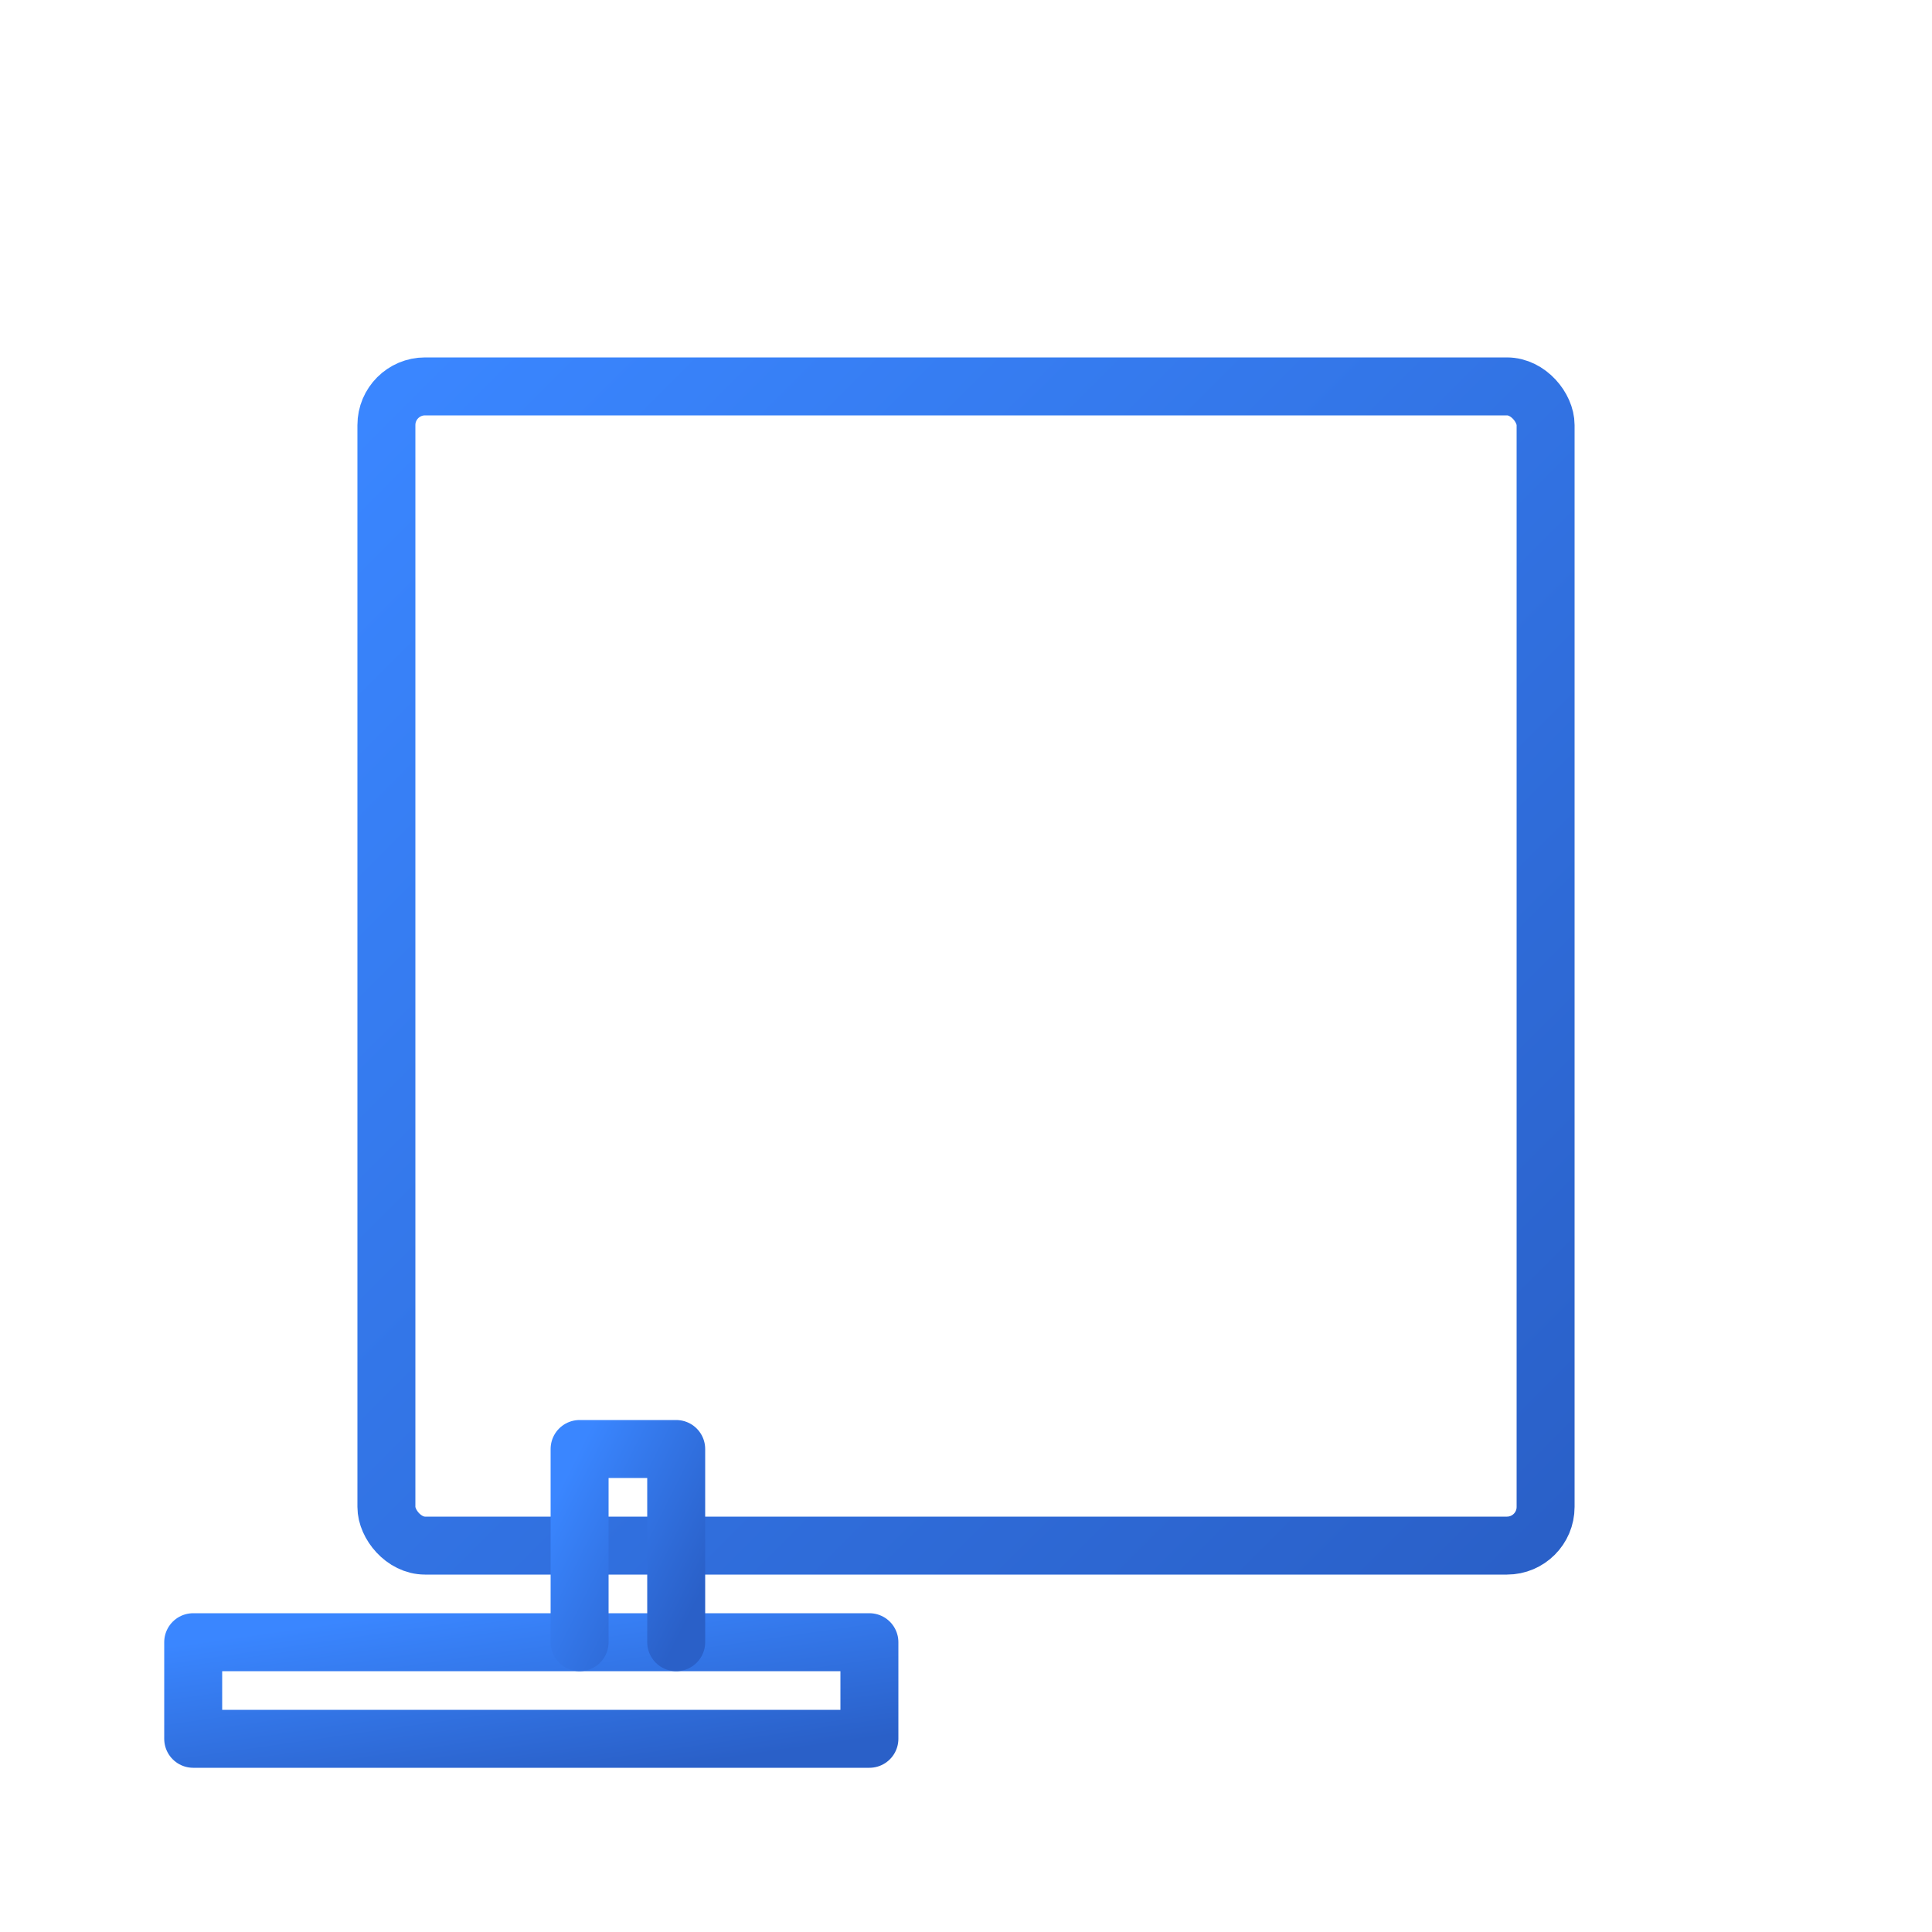 <svg xmlns="http://www.w3.org/2000/svg" width="100" height="100" viewBox="0 0 100 100">
  <defs>
    <linearGradient id="plaster-gradient" x1="0%" y1="0%" x2="100%" y2="100%">
      <stop offset="0%" stop-color="#3a86ff" />
      <stop offset="100%" stop-color="#2a60c8" />
    </linearGradient>
  </defs>
  <g fill="none" stroke="url(#plaster-gradient)" stroke-width="3" stroke-linecap="round" stroke-linejoin="round">
    <!-- Wall with plaster -->
    <rect x="20" y="20" width="60" height="60" rx="2" />
    
    <!-- Texture lines representing plaster -->
    <line x1="30" y1="30" x2="40" y2="30" />
    <line x1="50" y1="30" x2="70" y2="30" />
    <line x1="30" y1="40" x2="60" y2="40" />
    <line x1="70" y1="40" x2="75" y2="40" />
    <line x1="25" y1="50" x2="50" y2="50" />
    <line x1="60" y1="50" x2="75" y2="50" />
    <line x1="30" y1="60" x2="45" y2="60" />
    <line x1="55" y1="60" x2="70" y2="60" />
    <line x1="25" y1="70" x2="40" y2="70" />
    <line x1="50" y1="70" x2="75" y2="70" />
    
    <!-- Plastering trowel -->
    <path d="M10,85 L45,85 L45,90 L10,90 L10,85 Z" />
    <path d="M30,85 L30,75 L35,75 L35,85" />
  </g>
</svg>
